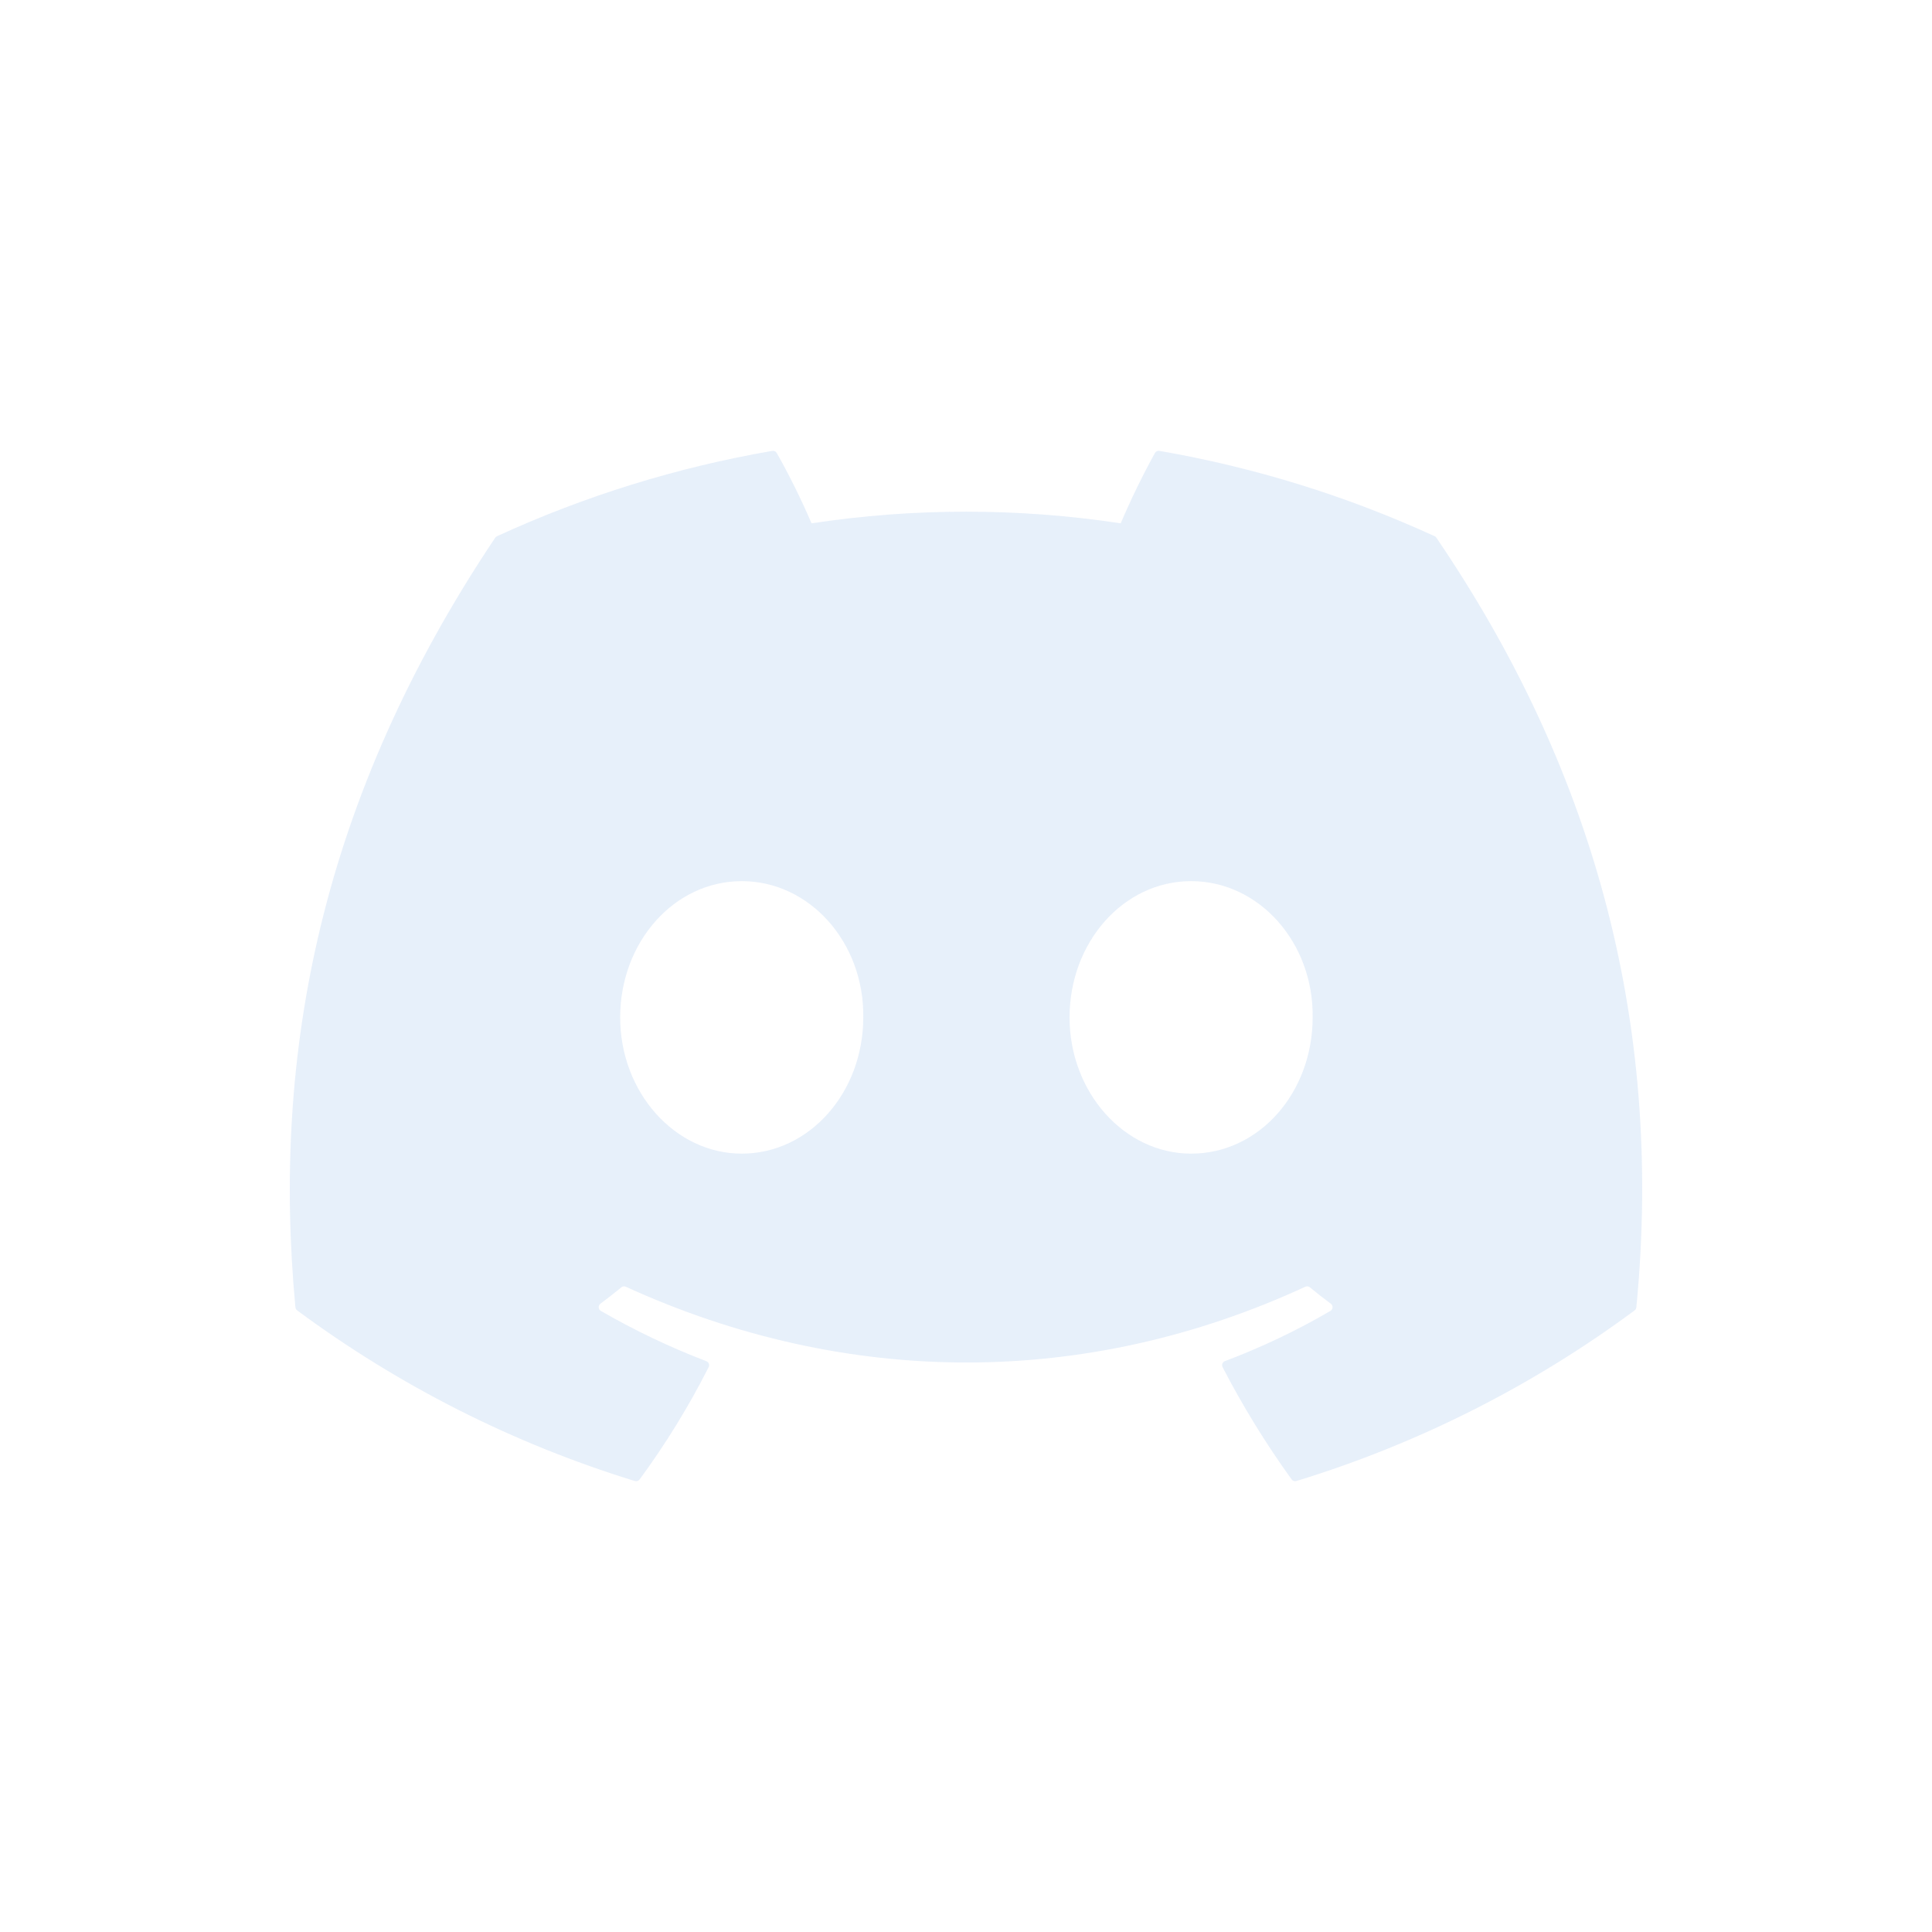<svg width="40" height="40" viewBox="0 0 40 40" fill="none" xmlns="http://www.w3.org/2000/svg">
<g opacity="0.7">
<path d="M29.74 11.135C29.732 11.12 29.719 11.108 29.703 11.102C27.888 10.269 25.972 9.675 24.004 9.335C23.986 9.332 23.968 9.334 23.951 9.342C23.935 9.35 23.921 9.362 23.912 9.378C23.651 9.852 23.415 10.338 23.203 10.835C21.081 10.513 18.923 10.513 16.802 10.835C16.588 10.337 16.348 9.85 16.081 9.378C16.072 9.363 16.058 9.35 16.042 9.342C16.025 9.335 16.007 9.332 15.989 9.335C14.021 9.674 12.105 10.268 10.29 11.102C10.274 11.108 10.261 11.12 10.252 11.134C6.622 16.555 5.628 21.843 6.116 27.065C6.117 27.078 6.121 27.09 6.127 27.101C6.133 27.112 6.142 27.122 6.152 27.13C8.266 28.695 10.63 29.89 13.144 30.663C13.162 30.668 13.18 30.668 13.198 30.662C13.216 30.657 13.231 30.646 13.242 30.631C13.782 29.896 14.26 29.118 14.672 28.305C14.678 28.294 14.681 28.282 14.682 28.269C14.682 28.257 14.68 28.244 14.676 28.233C14.671 28.221 14.664 28.21 14.655 28.202C14.646 28.193 14.636 28.186 14.624 28.182C13.869 27.893 13.139 27.545 12.44 27.141C12.427 27.134 12.416 27.123 12.409 27.111C12.401 27.098 12.396 27.084 12.396 27.069C12.395 27.054 12.397 27.04 12.404 27.026C12.41 27.013 12.419 27.001 12.431 26.992C12.578 26.882 12.723 26.769 12.865 26.652C12.877 26.642 12.892 26.636 12.908 26.634C12.924 26.631 12.94 26.634 12.955 26.64C17.537 28.732 22.498 28.732 27.026 26.64C27.041 26.633 27.058 26.631 27.074 26.633C27.09 26.634 27.105 26.641 27.118 26.651C27.26 26.769 27.405 26.882 27.553 26.992C27.565 27.001 27.574 27.013 27.581 27.026C27.587 27.039 27.59 27.054 27.589 27.069C27.588 27.084 27.584 27.098 27.576 27.11C27.569 27.123 27.558 27.134 27.545 27.141C26.847 27.549 26.116 27.896 25.36 28.181C25.348 28.185 25.338 28.192 25.329 28.201C25.32 28.21 25.313 28.221 25.308 28.232C25.304 28.244 25.302 28.256 25.303 28.269C25.303 28.282 25.307 28.294 25.312 28.305C25.731 29.114 26.209 29.891 26.742 30.63C26.753 30.645 26.768 30.656 26.785 30.662C26.803 30.668 26.822 30.668 26.84 30.663C29.358 29.892 31.727 28.698 33.843 27.13C33.853 27.123 33.862 27.113 33.868 27.102C33.874 27.091 33.878 27.078 33.879 27.066C34.463 21.029 32.902 15.784 29.74 11.135ZM15.357 23.885C13.977 23.885 12.84 22.619 12.84 21.064C12.84 19.509 13.955 18.243 15.357 18.243C16.769 18.243 17.895 19.52 17.873 21.064C17.873 22.619 16.758 23.885 15.357 23.885ZM24.66 23.885C23.281 23.885 22.144 22.619 22.144 21.064C22.144 19.509 23.259 18.243 24.66 18.243C26.073 18.243 27.199 19.52 27.177 21.064C27.177 22.619 26.073 23.885 24.66 23.885Z" fill="#DDE9F8"/>
</g>
</svg>
